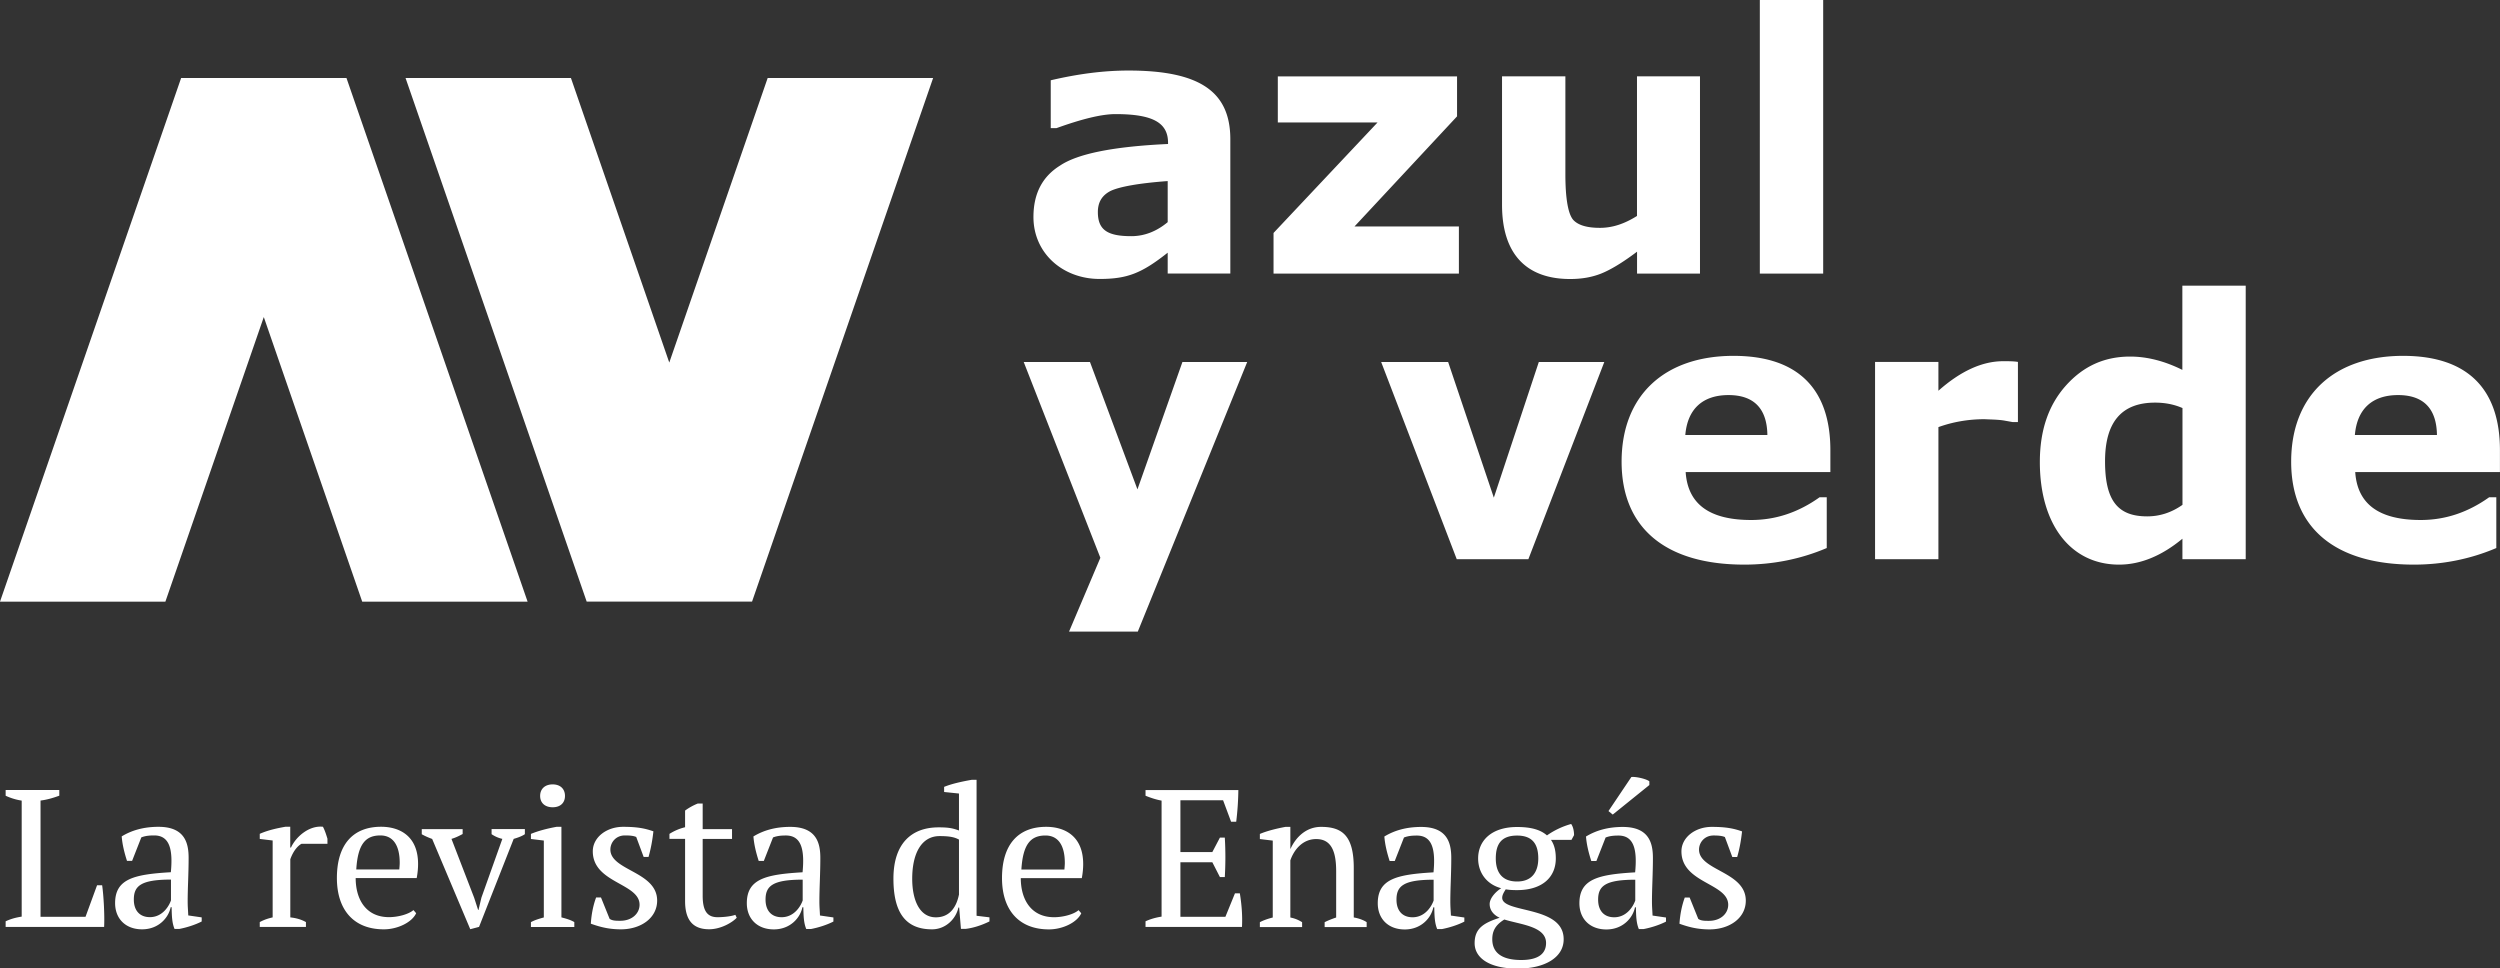 <svg xmlns="http://www.w3.org/2000/svg" data-name="Capa 2" viewBox="0 0 420.68 162.97"><rect x="0" y="0" width="420.68" height="162.97" fill="#333333" stroke="none"/><path fill="#fff" d="M.95 132.94h9.03v.95c-1.05.39-2.11.69-3.16.82v19.56h7.57l1.94-5.3h.86c.26 1.84.43 5.1.33 7.01H.95v-.95c1.05-.49 1.91-.66 2.7-.79v-19.52a9.968 9.968 0 0 1-2.7-.82v-.95Zm30.72 21.1 2.27.33v.69c-1.09.56-2.53 1.02-3.75 1.25h-.82c-.43-1.02-.46-2.21-.49-3.65h-.16c-.36 1.78-2.04 3.72-4.81 3.72s-4.54-1.78-4.54-4.41c0-4.12 3.26-4.84 9.38-5.2.36-3.75-.16-6.19-2.8-6.19-.63 0-1.42.03-2.17.33l-1.55 3.95h-.86c-.43-1.32-.79-2.77-.89-4.12 1.68-1.02 3.69-1.61 6.19-1.61 4.48 0 5.07 2.8 5.07 5.23 0 2.63-.16 5.07-.16 7.31 0 .95.07 1.58.1 2.37Zm-2.9-2.57v-3.46c-5.1 0-6.25 1.09-6.25 3.36 0 1.88 1.02 2.96 2.7 2.96 2.21 0 3.29-2.01 3.56-2.86Zm21.96-9.48c-.49.26-1.32 1.02-1.88 2.6v9.78c.89.1 1.75.3 2.63.79v.82h-7.77v-.82c.79-.43 1.48-.63 2.17-.79v-12.94l-2.17-.26v-.86c1.42-.63 2.96-.95 4.31-1.19h.82v3.49h.13c.79-1.75 3-3.75 5.37-3.49.3.56.53 1.25.76 2.01v.86h-4.38Zm19.29 11.69c-.69 1.51-3.09 2.7-5.43 2.7-5.17 0-7.9-3.39-7.9-8.63 0-5.63 2.7-8.63 7.44-8.63 3.06 0 6.22 1.51 6.22 6.26 0 .76-.07 1.48-.23 2.37H59.85c0 3.69 1.81 6.58 5.6 6.58 1.55 0 3.32-.49 4.12-1.19l.46.53Zm-10.07-7.37h7.24c.03-.39.07-.76.07-1.12 0-2.8-1.02-4.61-3.26-4.61-2.5 0-3.79 1.48-4.05 5.73Zm19.19 10.07-6.42-15.21c-.63-.23-1.22-.49-1.75-.79v-.86h6.88v.82c-.56.3-1.12.59-1.88.82l3.82 9.91.66 2.04h.07l.49-2.07 3.52-9.88a5.3 5.3 0 0 1-1.81-.79v-.86h5.6v.86c-.43.3-1.09.56-1.88.79l-5.83 14.81-1.48.39Zm17.51-.39h-7.31v-.82c.66-.36 1.35-.56 2.17-.79v-12.94l-2.17-.26v-.86c1.28-.53 2.83-.92 4.31-1.19h.82v15.24c.89.23 1.55.43 2.17.79v.82Zm-3.65-24c1.28 0 2.07.76 2.07 1.94s-.79 1.91-2.07 1.91-2.11-.72-2.11-1.91.82-1.94 2.11-1.94Zm6.75 11.26c0-2.37 2.34-4.12 5.1-4.12 2.37 0 3.69.26 5.1.76-.16 1.42-.4 2.83-.82 4.31h-.82l-1.25-3.36c-.53-.23-1.22-.26-1.91-.26-1.55 0-2.44 1.22-2.44 2.37 0 3.56 7.87 3.69 7.87 8.59 0 2.96-2.77 4.84-6.09 4.84-1.88 0-3.36-.33-5.07-.95.1-1.58.39-3.06.89-4.41h.82l1.45 3.59c.49.36 1.25.33 1.81.33 1.94 0 3.23-1.22 3.23-2.7 0-3.65-7.87-3.62-7.87-8.99Zm12.9-2.93a8.7 8.7 0 0 1 2.63-1.12v-2.8c.56-.43 1.38-.89 2.14-1.19h.82v4.31h4.94v1.65h-4.94v9.55c0 2.63.82 3.62 2.5 3.62.79 0 2.17-.1 3-.4l.23.49c-.69.76-2.63 1.94-4.64 1.94-2.63 0-4.05-1.42-4.05-4.74v-10.47h-2.63v-.86Zm25.32 13.73 2.27.33v.69c-1.09.56-2.53 1.02-3.75 1.25h-.82c-.43-1.02-.46-2.21-.49-3.65h-.16c-.36 1.78-2.04 3.72-4.81 3.72s-4.54-1.78-4.54-4.41c0-4.12 3.26-4.84 9.38-5.2.36-3.75-.16-6.19-2.8-6.19-.63 0-1.42.03-2.17.33l-1.55 3.95h-.86c-.43-1.32-.79-2.77-.89-4.12 1.68-1.02 3.69-1.61 6.19-1.61 4.48 0 5.07 2.8 5.07 5.23 0 2.63-.16 5.07-.16 7.31 0 .95.07 1.58.1 2.37Zm-2.9-2.57v-3.46c-5.1 0-6.25 1.09-6.25 3.36 0 1.88 1.02 2.96 2.7 2.96 2.21 0 3.29-2.01 3.56-2.86Zm26.2 1.25c-.43 1.94-2.17 3.65-4.44 3.65-4.35 0-6.49-2.7-6.49-8.53s2.96-8.63 7.61-8.63c1.61 0 2.34.13 3.42.53v-6.22l-2.5-.26v-.86c1.28-.53 3.09-.92 4.64-1.19h.82v22.88l2.17.26v.69c-1.28.63-2.67 1.09-3.98 1.25h-.82l-.3-3.59h-.13Zm.1-2.17v-9.28c-.76-.43-1.68-.59-3.26-.59-3 0-4.61 2.83-4.61 7.18 0 3.56 1.22 6.49 3.98 6.49 2.14 0 3.39-1.45 3.88-3.79Zm20.57 3.13c-.69 1.51-3.09 2.7-5.43 2.7-5.17 0-7.9-3.39-7.9-8.63 0-5.63 2.7-8.63 7.44-8.63 3.06 0 6.22 1.51 6.22 6.26 0 .76-.07 1.48-.23 2.37h-10.27c0 3.69 1.81 6.58 5.6 6.58 1.55 0 3.33-.49 4.12-1.19l.46.53Zm-10.07-7.37h7.24c.03-.39.07-.76.07-1.12 0-2.8-1.02-4.61-3.26-4.61-2.5 0-3.79 1.48-4.05 5.73Zm36.51-13.37a48.69 48.69 0 0 1-.36 5.33h-.86l-1.35-3.62h-7.18v8.72H204l1.28-2.44h.82c.13 2.17.13 4.38 0 6.65h-.82l-1.28-2.5h-5.37v9.18h7.57l1.61-3.95h.82c.3 1.84.46 3.72.36 5.66h-16.23v-.95c.76-.36 1.68-.63 2.7-.79v-19.52c-.89-.16-1.81-.46-2.7-.82v-.95h15.61Zm21.6 23.05h-7.08v-.82c.59-.3 1.25-.56 1.94-.79v-7.8c0-3.33-.82-5.4-3.36-5.4-2.24 0-3.72 1.74-4.35 3.59v9.61c.69.13 1.35.39 1.98.79v.82H212v-.82c.56-.3 1.28-.56 2.17-.79v-12.94l-2.17-.26v-.86c1.15-.49 2.7-.89 4.31-1.19h.82v3.69h.03c.92-2.01 2.67-3.69 5.14-3.69 3.56 0 5.5 1.48 5.5 6.91v8.33c.89.16 1.61.43 2.17.79v.82Zm14.16-1.94 2.27.33v.69c-1.09.56-2.53 1.02-3.75 1.25h-.82c-.43-1.02-.46-2.21-.49-3.65h-.16c-.36 1.78-2.04 3.72-4.81 3.72s-4.54-1.78-4.54-4.41c0-4.12 3.26-4.84 9.38-5.2.36-3.75-.16-6.19-2.8-6.19-.63 0-1.42.03-2.17.33l-1.55 3.95h-.86c-.43-1.32-.79-2.77-.89-4.12 1.68-1.02 3.69-1.61 6.19-1.61 4.48 0 5.07 2.8 5.07 5.23 0 2.63-.16 5.07-.16 7.31 0 .95.07 1.58.1 2.37Zm-2.9-2.57v-3.46c-5.1 0-6.25 1.09-6.25 3.36 0 1.88 1.02 2.96 2.7 2.96 2.21 0 3.29-2.01 3.56-2.86Zm19.09-10.93c1.28-.89 2.63-1.51 4.05-1.91.36.49.49 1.25.49 1.88l-.43.79h-3.46c.56.79.82 1.84.82 3.13 0 3.16-2.27 5.33-6.52 5.33-.82 0-1.25-.03-1.91-.13-.23.39-.59.89-.59 1.42 0 2.63 10.21 1.28 10.34 6.85.1 3.19-3.19 5.07-7.74 5.07-4.77 0-7.24-1.81-7.24-4.28s1.48-3.39 4.21-4.28c-.95-.43-1.68-1.22-1.68-2.3 0-1.02 1.05-2.11 1.94-2.67-2.5-.66-3.88-2.67-3.88-5 0-3.03 2.27-5.3 6.55-5.3 2.37 0 3.95.46 5.04 1.42Zm-7.18 14.16c-1.68 1.02-2.04 2.14-2.04 3.33 0 2.34 1.71 3.49 4.87 3.49s4.18-1.28 4.18-2.86c0-2.8-4.25-3.09-7.01-3.95Zm2.14-6.39c2.54 0 3.56-1.68 3.56-3.88 0-2.37-.95-3.85-3.56-3.85s-3.59 1.38-3.59 3.85c0 2.11.86 3.88 3.59 3.88Zm22.78 5.73 2.27.33v.69c-1.09.56-2.53 1.02-3.75 1.25h-.82c-.43-1.02-.46-2.21-.49-3.65h-.16c-.36 1.78-2.04 3.72-4.81 3.72s-4.54-1.78-4.54-4.41c0-4.12 3.26-4.84 9.38-5.2.36-3.75-.16-6.19-2.8-6.19-.63 0-1.42.03-2.17.33l-1.55 3.95h-.86c-.43-1.32-.79-2.77-.89-4.12 1.68-1.02 3.69-1.61 6.19-1.61 4.48 0 5.07 2.8 5.07 5.23 0 2.63-.16 5.07-.16 7.31 0 .95.07 1.58.1 2.37Zm-2.9-2.57v-3.46c-5.1 0-6.25 1.09-6.25 3.36 0 1.88 1.02 2.96 2.7 2.96 2.21 0 3.29-2.01 3.56-2.86Zm-.66-20.74c.69-.1 2.5.3 3.03.72v.63l-6.16 4.97-.72-.59 3.85-5.73Zm8.43 12.51c0-2.37 2.34-4.12 5.1-4.12 2.37 0 3.69.26 5.1.76-.16 1.42-.39 2.83-.82 4.31h-.82l-1.25-3.36c-.53-.23-1.22-.26-1.91-.26-1.55 0-2.44 1.22-2.44 2.37 0 3.56 7.87 3.69 7.87 8.59 0 2.96-2.77 4.84-6.09 4.84-1.88 0-3.36-.33-5.07-.95.1-1.58.4-3.06.89-4.41h.82l1.45 3.59c.49.36 1.25.33 1.81.33 1.94 0 3.23-1.22 3.23-2.7 0-3.65-7.87-3.62-7.87-8.99ZM58.3 13.12H30.48L0 101.24h27.83l16.56-47.89 16.56 47.89h27.83L58.3 13.12Zm98.71 0h-27.83l-16.56 47.89-16.55-47.89H68.24l30.48 88.11h27.83l30.47-88.11Zm39.48 29.4c-4.36 3.45-6.78 4.42-11.45 4.42-6.24 0-11.14-4.36-11.14-10.42 0-3.88 1.45-6.78 4.48-8.66 2.97-2 9.02-3.21 18.17-3.63v-.18c0-3.33-2.42-4.85-8.84-4.85-2.3 0-5.57.79-9.93 2.36h-.97v-8.05c4.66-1.09 8.96-1.64 13.08-1.64 12.11 0 17.14 3.63 17.14 11.57v22.59h-10.54v-3.51Zm0-12.05c-4.97.36-8.12.97-9.57 1.64-1.45.73-2.18 1.88-2.18 3.57 0 3.03 1.64 4.06 5.63 4.06 2.18 0 4.24-.79 6.12-2.36v-6.9Zm49 15.57H214.3V39.2l17.5-18.59h-16.78v-7.75h30.16v6.72l-17.26 18.53h17.57v7.93Zm40.58 0h-10.6v-3.69c-2.48 1.88-4.54 3.09-6.06 3.69s-3.21.91-5.21.91c-7.39 0-11.45-4.24-11.45-12.48V12.84h10.66v16.48c0 4.18.48 6.72 1.33 7.69.85.91 2.36 1.33 4.48 1.33s4.12-.67 6.24-2v-23.5h10.6v33.19Zm20.72 0h-10.66V0h10.66v46.03ZM191.4 82.35l7.57-21.44h10.9l-18.41 45.37h-11.57l5.27-12.42-12.9-32.95h11.15l7.99 21.44Zm78.56-21.44L257.18 94.1h-12.05l-12.72-33.19h11.27l7.69 22.83 7.57-22.83h11.02ZM308 79.44h-24.35c.36 5.39 4 8.06 11.02 8.06 4.12 0 7.93-1.27 11.51-3.82h1.21v8.54c-4.42 1.88-9.09 2.79-13.87 2.79-13.2 0-20.65-6.12-20.65-17.32s7.27-17.81 18.84-17.81c10.84 0 16.29 5.57 16.29 15.87v3.7Zm-10.6-6.24c-.06-4.42-2.24-6.72-6.54-6.72s-6.9 2.3-7.27 6.72h13.81Zm42.16-2.18h-.91l-1.33-.24c-1.03-.18-2.18-.18-3.39-.24-2.79 0-5.39.48-7.75 1.33V94.1h-10.66V60.9h10.66v4.85c3.76-3.33 7.39-4.97 10.9-4.97.97 0 1.76 0 2.48.12v10.12ZM377.9 94.1h-10.66v-3.45c-3.51 2.91-7.09 4.36-10.66 4.36-8.12 0-13.33-6.72-13.33-17.26 0-5.33 1.45-9.57 4.36-12.84 2.97-3.33 6.54-4.91 10.84-4.91 2.79 0 5.75.73 8.78 2.24V48.07h10.66V94.1Zm-10.66-25.44c-1.39-.61-2.91-.91-4.6-.91-5.63 0-8.42 3.27-8.42 9.87s2.12 9.27 7.09 9.27c2.06 0 4.06-.61 5.94-1.94V68.66Zm53.43 10.78h-24.35c.36 5.39 4 8.06 11.02 8.06 4.12 0 7.93-1.27 11.51-3.82h1.21v8.54c-4.42 1.88-9.09 2.79-13.87 2.79-13.2 0-20.65-6.12-20.65-17.32s7.27-17.81 18.84-17.81c10.84 0 16.29 5.57 16.29 15.87v3.7Zm-10.6-6.24c-.06-4.42-2.24-6.72-6.54-6.72s-6.9 2.3-7.27 6.72h13.81Z" data-name="Capa 1"/></svg>